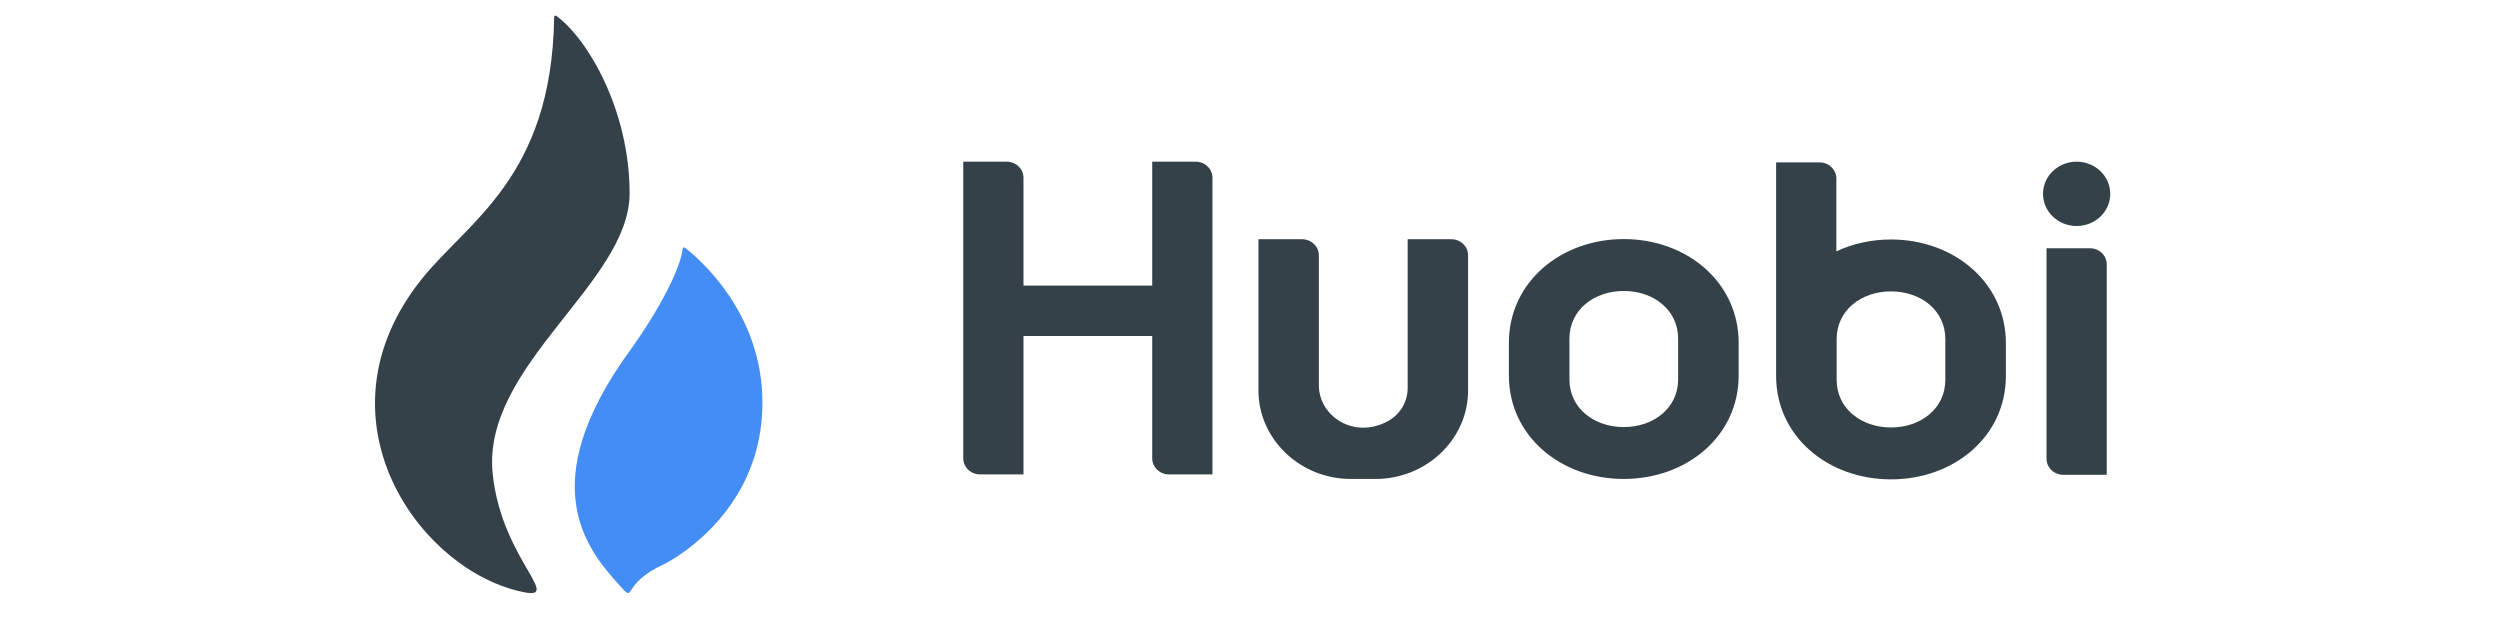 <?xml version="1.0" encoding="UTF-8"?>
<svg width="160px" height="40px" viewBox="0 0 160 40" version="1.1" xmlns="http://www.w3.org/2000/svg" xmlns:xlink="http://www.w3.org/1999/xlink">
    <!-- Generator: Sketch 52.2 (67145) - http://www.bohemiancoding.com/sketch -->
    <title>huobi</title>
    <desc>Created with Sketch.</desc>
    <g id="Bitsgap-Responsive-Web-V.2018" stroke="none" stroke-width="1" fill="none" fill-rule="evenodd">
        <g id="Exchanges-Bitsgap-V.2018" transform="translate(-1528, -1506)">
            <g id="exchanges-block" transform="translate(320, 1116)">
                <g id="platforms-on" transform="translate(94, 150)">
                    <g id="exchanges-3" transform="translate(0, 240)">
                        <g id="huobi" transform="translate(1114, 0)">
                            <g transform="translate(24, 1)">
                                <g id="text" transform="translate(37.648, 9.347)" fill="#354148">
                                    <path d="M45.752,13.936 L45.752,11.324 C45.752,9.494 44.187,8.275 42.274,8.275 C40.361,8.275 38.796,9.494 38.796,11.324 L38.796,13.936 C38.796,15.766 40.361,16.985 42.274,16.985 C44.187,16.985 45.752,15.766 45.752,13.936 Z M42.274,4.954 C46.318,4.954 49.626,7.722 49.626,11.592 L49.626,13.685 C49.626,17.554 46.318,20.306 42.274,20.306 C38.23,20.306 34.921,17.554 34.921,13.685 L34.921,11.592 C34.921,7.722 38.23,4.954 42.274,4.954 Z M28.443,4.963 L31.235,4.963 C31.829,4.963 32.31,5.423 32.31,5.992 L32.31,14.643 C32.31,17.758 29.647,20.306 26.392,20.306 L24.809,20.306 C21.554,20.306 18.892,17.758 18.892,14.643 L18.892,4.963 L21.684,4.963 C22.277,4.963 22.758,5.423 22.758,5.992 L22.758,14.304 C22.758,16.292 25.017,17.8 27.2,16.593 C27.982,16.16 28.443,15.341 28.443,14.477 L28.443,4.963 Z M12.094,0 L14.875,0 C15.468,0 15.949,0.461 15.949,1.029 L15.949,20.015 L13.169,20.015 C12.575,20.015 12.094,19.554 12.094,18.986 L12.094,11.156 L3.855,11.156 L3.855,20.015 L1.075,20.015 C0.481,20.015 0,19.554 0,18.986 L0,0 L2.781,0 C3.375,0 3.855,0.461 3.855,1.029 L3.855,7.932 L12.094,7.932 L12.094,0 Z" id="Fill-1"></path>
                                    <path d="M71.257,4.118 C70.069,4.118 69.105,3.196 69.105,2.059 C69.105,0.922 70.069,0 71.257,0 C72.445,0 73.408,0.922 73.408,2.059 C73.408,3.196 72.445,4.118 71.257,4.118 Z M62.853,13.963 L62.853,11.35 C62.853,9.52 61.289,8.302 59.376,8.302 C57.463,8.302 55.898,9.52 55.898,11.35 L55.898,13.963 C55.898,15.792 57.463,17.011 59.376,17.011 C61.289,17.011 62.853,15.792 62.853,13.963 Z M59.376,4.98 C63.42,4.98 66.729,7.749 66.729,11.618 L66.729,13.711 C66.729,17.581 63.42,20.332 59.376,20.332 C55.332,20.332 52.023,17.581 52.023,13.711 L52.023,0.047 L54.804,0.047 C55.397,0.047 55.879,0.507 55.879,1.075 L55.879,5.74 C56.92,5.25 58.112,4.98 59.376,4.98 Z M70.404,20.041 C69.81,20.041 69.329,19.581 69.329,19.013 L69.329,5.541 L72.11,5.541 C72.703,5.541 73.184,6.001 73.184,6.569 L73.184,20.041 L70.404,20.041 Z" id="Fill-3"></path>
                                </g>
                                <g id="logo">
                                    <path d="M16.295,11.374 C16.295,6.068 13.634,1.504 11.61,0.019 C11.601,0.014 11.455,-0.066 11.467,0.146 C11.467,0.149 11.465,0.15 11.465,0.152 C11.296,10.398 5.907,13.175 2.944,16.916 C-3.893,25.548 2.466,35.012 8.941,36.761 C12.564,37.74 8.104,35.029 7.53,29.304 C6.835,22.384 16.295,17.103 16.295,11.374" id="Fill-5" fill="#354148"></path>
                                    <path d="M19.848,14.862 C19.804,14.835 19.741,14.816 19.697,14.882 C19.578,16.171 18.13,18.93 16.295,21.463 C10.072,30.056 13.619,34.198 15.613,36.423 C16.771,37.715 15.613,36.423 18.507,35.103 C18.734,35 24.154,32.234 24.741,25.93 C25.31,19.827 21.282,15.98 19.848,14.862" id="Fill-8" fill="#448DF5"></path>
                                </g>
                            </g>
                        </g>
                    </g>
                </g>
            </g>
        </g>
    </g>
</svg>